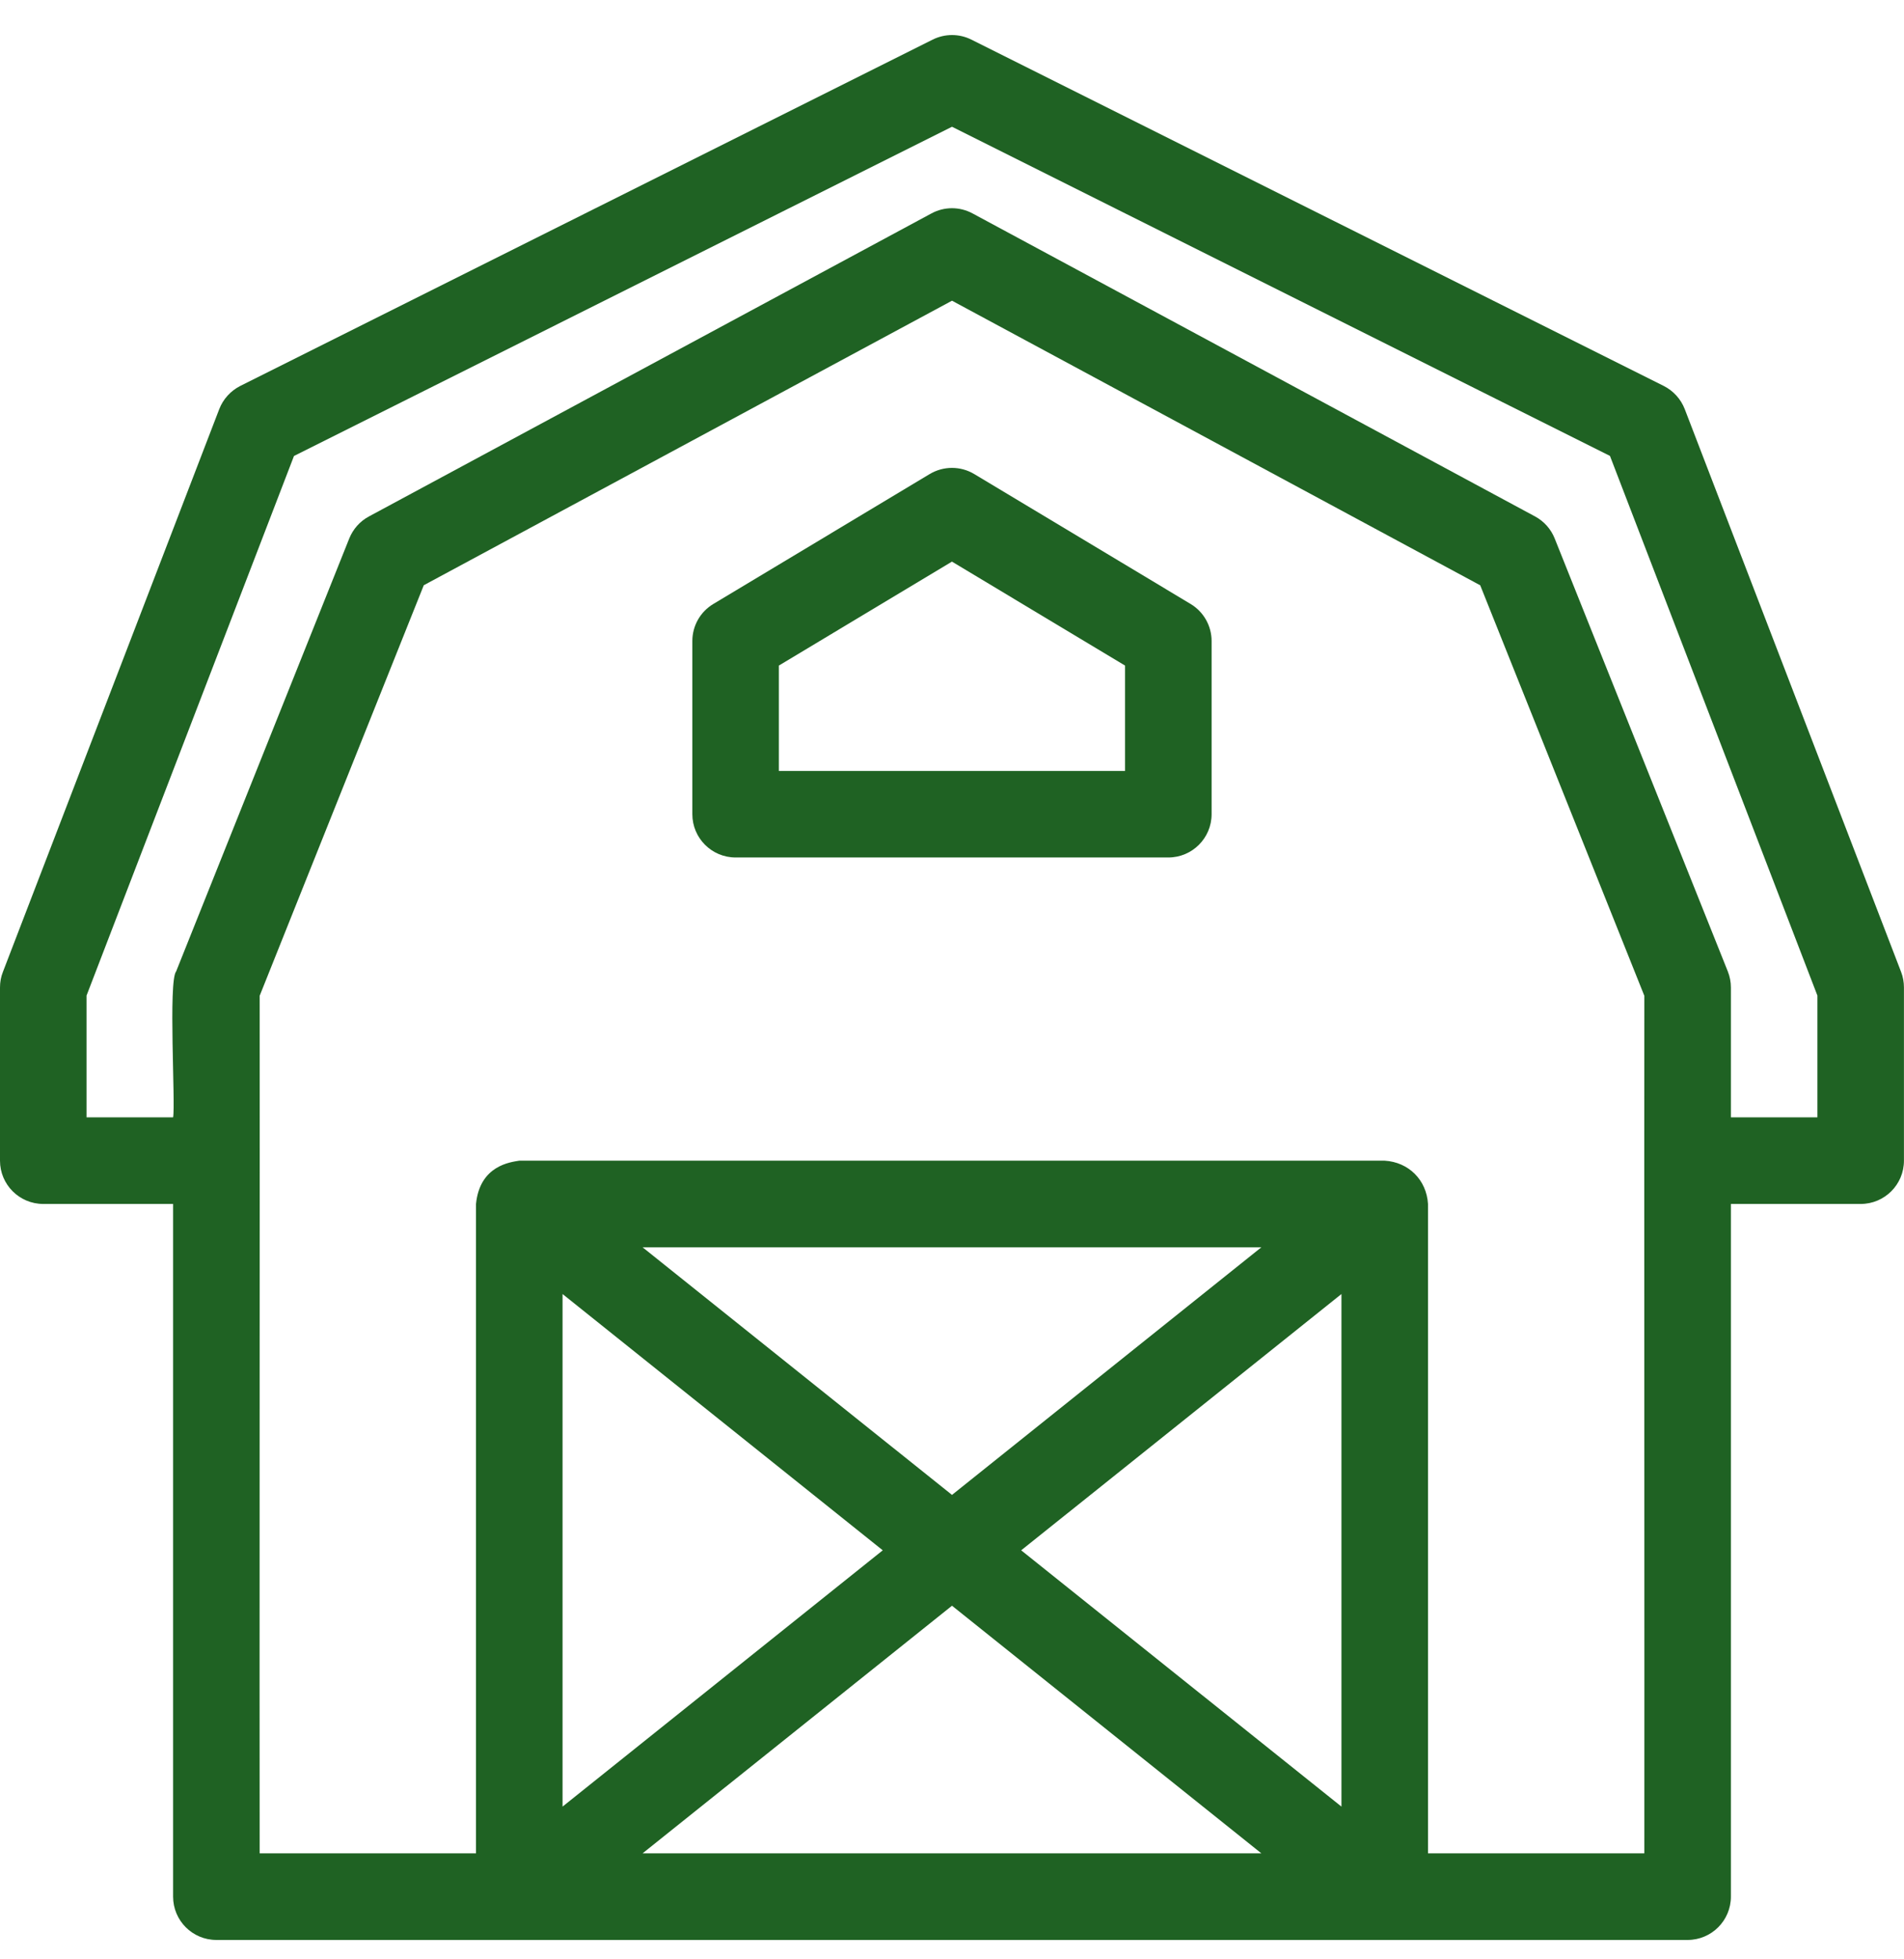 <svg xmlns="http://www.w3.org/2000/svg" fill="none" viewBox="0 0 35 36" height="36" width="35">
<g clip-path="url(#clip0_1_4723)">
<path fill="#1F6223" d="M30.97 7.518C30.898 7.332 30.761 7.181 30.583 7.091L17.856 0.728C17.633 0.616 17.369 0.616 17.144 0.728L4.417 7.091C4.24 7.181 4.102 7.332 4.03 7.518L0.053 17.859C0.017 17.949 0 18.046 0 18.144V21.326C0 21.765 0.356 22.121 0.795 22.121H3.182V34.848C3.182 35.288 3.538 35.644 3.977 35.644H31.022C31.461 35.644 31.818 35.288 31.818 34.848V22.121H34.204C34.643 22.121 34.999 21.765 34.999 21.326V18.144C34.999 18.046 34.982 17.949 34.947 17.859L30.97 7.518ZM24.659 33.194L18.772 28.485L24.659 23.776V33.194ZM23.187 34.053H11.812L17.5 29.503L23.187 34.053ZM17.5 27.467L11.812 22.917H23.187L17.5 27.467ZM16.227 28.485L10.341 33.194V23.776L16.227 28.485ZM30.227 34.053H26.25V22.121C26.223 21.681 25.896 21.353 25.454 21.326H9.545C9.385 21.353 8.821 21.412 8.75 22.121V34.053H4.773C4.768 31.792 4.777 20.283 4.773 18.297L7.79 10.753L17.5 5.525L27.21 10.754L30.227 18.297C30.223 20.223 30.23 31.864 30.227 34.053ZM33.408 20.53H31.818V18.144C31.818 18.043 31.799 17.943 31.761 17.848L28.579 9.894C28.51 9.721 28.382 9.577 28.218 9.489L17.877 3.921C17.641 3.794 17.358 3.794 17.123 3.921L6.782 9.489C6.617 9.577 6.49 9.721 6.42 9.894L3.238 17.848C3.091 18.025 3.228 20.293 3.182 20.53H1.591V18.292L5.404 8.378L17.5 2.329L29.595 8.377L33.408 18.292V20.53Z"></path>
<path fill="#1F6223" d="M21.886 11.097L17.909 8.71C17.657 8.559 17.343 8.559 17.09 8.71L13.113 11.097C12.873 11.24 12.727 11.499 12.727 11.778V14.96C12.727 15.399 13.083 15.755 13.522 15.755H21.476C21.916 15.755 22.272 15.399 22.272 14.96V11.778C22.272 11.499 22.125 11.24 21.886 11.097ZM20.681 14.165H14.317V12.229L17.499 10.319L20.681 12.229V14.165Z"></path>
</g>
<defs>
<clipPath id="clip0_1_4723">
<rect transform="translate(0 0.644)" fill="white" height="35" width="35"></rect>
</clipPath>
</defs>
</svg>
